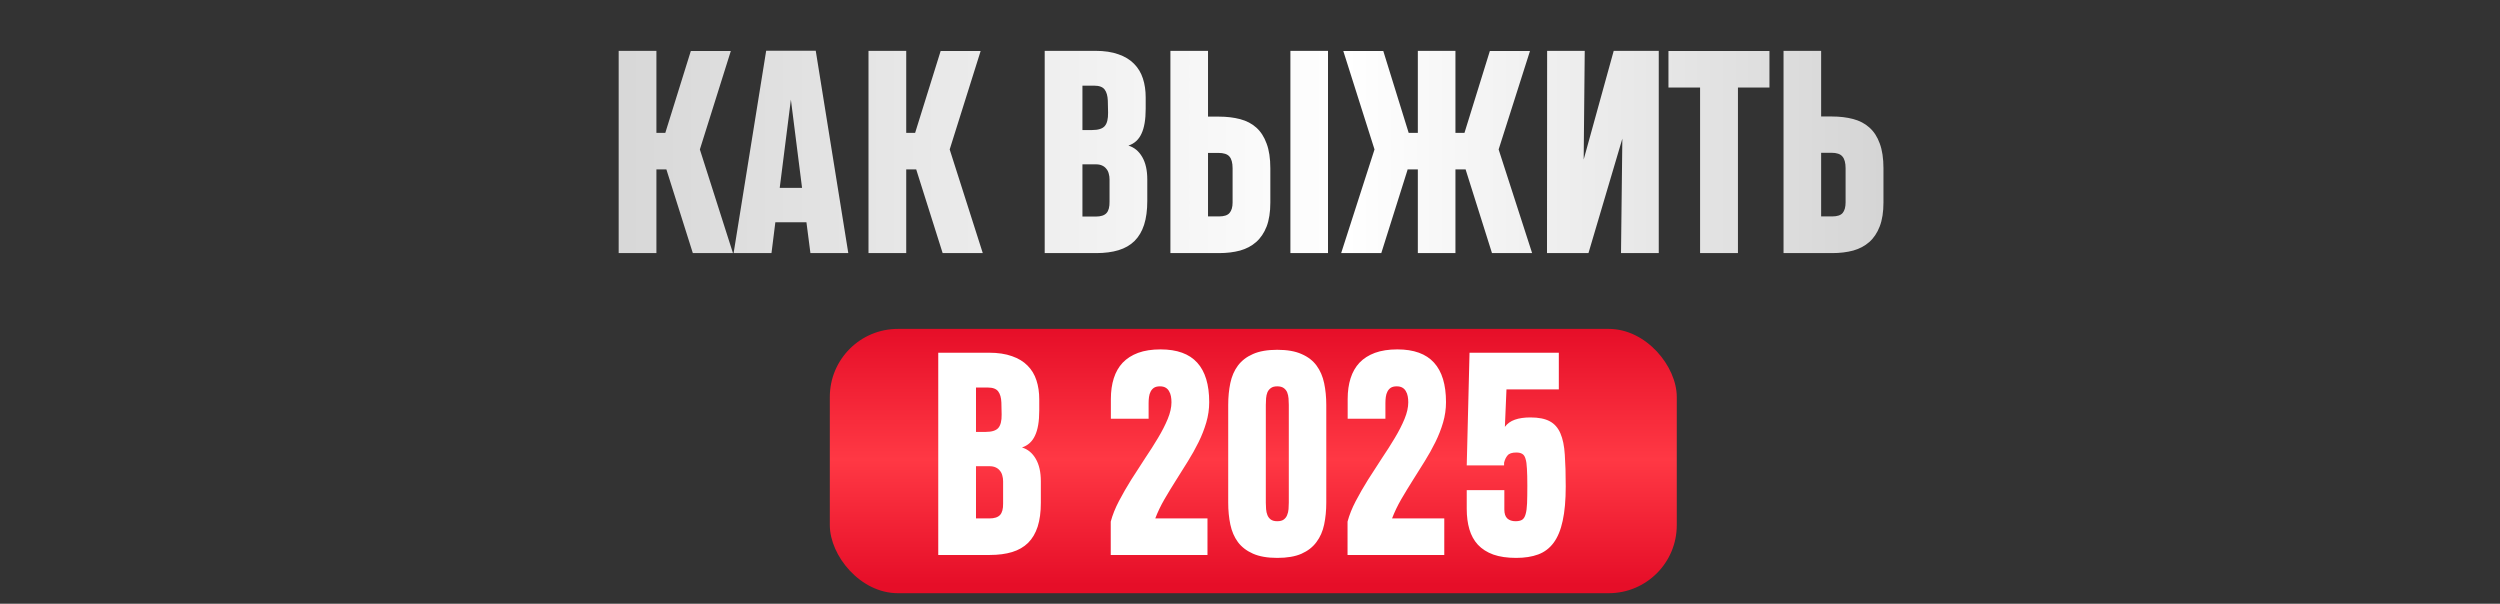 <?xml version="1.0" encoding="UTF-8"?> <svg xmlns="http://www.w3.org/2000/svg" width="3793" height="916" viewBox="0 0 3793 916" fill="none"><rect x="0" y="0" width="3793" height="916" fill="#333333" stroke="none"/><rect x="1259" y="499" width="1285" height="401" rx="103.225" fill="url(#paint0_linear_65_2)"></rect><path d="M938.647 384V77.147H995.904V201.541H1009.41L1048.12 77.348H1108.81L1061.83 226.743L1112.03 384H1051.15L1011.03 256.985H995.904V384H938.647ZM1162.44 76.945H1237.64L1287.03 384H1229.57L1223.52 337.226H1176.35L1170.5 384H1113.04L1162.44 76.945ZM1183 285.009H1216.87L1199.94 151.138L1183 285.009ZM1317.68 384V77.147H1374.93V201.541H1388.44L1427.15 77.348H1487.84L1440.86 226.743L1491.06 384H1430.18L1390.06 256.985H1374.93V384H1317.68ZM1683.4 272.307C1683.4 269.081 1683 266.124 1682.19 263.436C1681.52 260.614 1680.31 258.194 1678.56 256.178C1676.95 254.028 1674.8 252.347 1672.11 251.138C1669.56 249.928 1666.4 249.323 1662.63 249.323H1642.27V328.557H1662.63C1670.16 328.557 1675.54 326.809 1678.76 323.315C1681.99 319.82 1683.54 314.041 1683.4 305.976V272.307ZM1680.78 152.751C1680.51 145.359 1678.9 139.714 1675.94 135.816C1672.98 131.918 1667.74 129.969 1660.22 129.969H1642.27V197.307H1656.79C1666.2 197.307 1672.65 195.291 1676.14 191.259C1679.64 187.227 1681.32 180.439 1681.18 170.896L1680.78 152.751ZM1740.66 304.968C1740.66 318.947 1739.05 330.976 1735.82 341.057C1732.59 351.003 1727.76 359.202 1721.3 365.653C1714.85 371.97 1706.79 376.608 1697.11 379.565C1687.43 382.522 1676.14 384 1663.24 384H1585.01V77.147H1662.03C1675.61 77.147 1687.23 78.894 1696.91 82.389C1706.59 85.749 1714.45 90.52 1720.5 96.703C1726.68 102.886 1731.18 110.346 1734.01 119.082C1736.83 127.684 1738.24 137.294 1738.24 147.913V165.05C1738.24 181.313 1736.09 193.947 1731.79 202.953C1727.62 211.958 1721.04 217.939 1712.03 220.896C1720.9 223.584 1727.89 229.364 1733 238.235C1738.1 246.971 1740.66 258.329 1740.66 272.307V304.968ZM1927.35 307.387C1927.35 321.769 1925.47 333.866 1921.71 343.678C1917.94 353.355 1912.63 361.218 1905.78 367.266C1899.06 373.18 1890.93 377.481 1881.38 380.169C1871.84 382.723 1861.22 384 1849.53 384H1775.74V77.147H1832.8V176.945H1849.33C1861.16 176.945 1871.91 178.222 1881.59 180.775C1891.26 183.329 1899.46 187.63 1906.18 193.678C1912.9 199.727 1918.08 207.791 1921.71 217.872C1925.47 227.818 1927.35 240.318 1927.35 255.372V307.387ZM1870.09 255.372C1870.09 247.038 1868.48 241.057 1865.25 237.428C1862.16 233.799 1856.52 231.985 1848.32 231.985H1832.8V328.355H1849.53C1857.19 328.355 1862.5 326.608 1865.46 323.113C1868.55 319.484 1870.09 314.242 1870.09 307.387V255.372ZM1957.79 384V77.147H2014.85V384H1957.79ZM2151.14 384V256.985H2135.21L2135.62 257.388L2095.7 384H2034.81L2085.41 226.743L2038.04 77.348H2098.72L2137.23 201.541H2151.14V77.147H2208.2V201.541H2221.91L2260.41 77.348H2321.3L2273.72 226.743L2324.53 384H2263.64L2223.72 257.388C2223.72 257.253 2223.72 257.186 2223.72 257.186C2223.85 257.186 2223.92 257.119 2223.92 256.985H2208.2V384H2151.14ZM2459.4 384L2461.42 210.412L2410.01 384H2347.11L2347.31 77.147H2404.36L2402.75 242.065L2448.32 77.147H2516.66V384H2459.4ZM2636.82 132.792V384H2579.36V132.792H2531.38V77.348H2684.61V132.792H2636.82ZM2857.59 307.186C2857.59 321.568 2855.71 333.664 2851.94 343.476C2848.18 353.288 2842.87 361.218 2836.02 367.266C2829.3 373.18 2821.16 377.481 2811.62 380.169C2802.08 382.723 2791.46 384 2779.77 384H2705.98V77.147H2763.03V176.743H2779.36C2791.19 176.743 2801.94 178.02 2811.62 180.574C2821.3 183.127 2829.5 187.428 2836.22 193.477C2843.07 199.525 2848.31 207.59 2851.94 217.67C2855.71 227.751 2857.59 240.318 2857.59 255.372V307.186ZM2800.13 255.372C2800.13 247.038 2798.52 241.057 2795.29 237.428C2792.2 233.665 2786.62 231.783 2778.56 231.783H2763.03V328.355H2779.77C2787.43 328.355 2792.74 326.608 2795.69 323.113C2798.65 319.484 2800.13 314.175 2800.13 307.186V255.372Z" fill="url(#paint1_linear_65_2)"></path><path d="M1521.91 730.307C1521.91 727.081 1521.51 724.124 1520.7 721.436C1520.03 718.614 1518.82 716.194 1517.07 714.178C1515.46 712.028 1513.31 710.347 1510.62 709.138C1508.07 707.928 1504.91 707.323 1501.14 707.323H1480.78V786.557H1501.14C1508.67 786.557 1514.05 784.809 1517.27 781.315C1520.5 777.82 1522.04 772.041 1521.91 763.976V730.307ZM1519.29 610.751C1519.02 603.359 1517.41 597.714 1514.45 593.816C1511.49 589.918 1506.25 587.969 1498.72 587.969H1480.78V655.307H1495.3C1504.71 655.307 1511.16 653.291 1514.65 649.259C1518.15 645.227 1519.83 638.439 1519.69 628.896L1519.29 610.751ZM1579.17 762.968C1579.17 776.947 1577.55 788.976 1574.33 799.057C1571.1 809.003 1566.26 817.202 1559.81 823.653C1553.36 829.97 1545.3 834.608 1535.62 837.565C1525.94 840.522 1514.65 842 1501.75 842H1423.52V535.147H1500.54C1514.11 535.147 1525.74 536.894 1535.42 540.389C1545.1 543.749 1552.96 548.52 1559.01 554.703C1565.19 560.886 1569.69 568.346 1572.51 577.082C1575.34 585.684 1576.75 595.294 1576.75 605.913V623.05C1576.75 639.313 1574.6 651.947 1570.3 660.953C1566.13 669.958 1559.54 675.939 1550.54 678.896C1559.41 681.584 1566.4 687.364 1571.51 696.235C1576.61 704.971 1579.17 716.329 1579.17 730.307V762.968ZM1685.22 842V791.395C1687.9 781.315 1692.07 770.898 1697.72 760.146C1703.36 749.393 1709.54 738.64 1716.26 727.888C1723.12 717.001 1730.11 706.181 1737.23 695.428C1744.49 684.676 1751.08 674.326 1756.99 664.38C1763.04 654.299 1767.94 644.689 1771.71 635.549C1775.47 626.41 1777.35 618.009 1777.35 610.348C1777.35 607.122 1777.08 604.098 1776.55 601.275C1776.01 598.318 1775.07 595.765 1773.72 593.614C1772.51 591.329 1770.77 589.515 1768.48 588.171C1766.2 586.827 1763.31 586.155 1759.81 586.155C1756.05 586.155 1753.02 586.894 1750.74 588.372C1748.59 589.851 1746.91 591.8 1745.7 594.219C1744.49 596.504 1743.68 599.192 1743.28 602.284C1742.88 605.24 1742.67 608.332 1742.67 611.558V635.348H1685.42V605.308C1685.42 593.614 1686.9 583.13 1689.85 573.856C1692.81 564.582 1697.31 556.719 1703.36 550.268C1709.54 543.816 1717.34 538.843 1726.75 535.348C1736.29 531.854 1747.65 530.106 1760.82 530.106C1785.82 530.106 1804.37 536.827 1816.46 550.268C1828.56 563.574 1834.61 583.534 1834.61 610.146C1834.61 620.63 1833.13 630.912 1830.17 640.993C1827.22 651.074 1823.32 661.02 1818.48 670.832C1813.64 680.643 1808.2 690.388 1802.15 700.065C1796.24 709.608 1790.26 719.151 1784.21 728.694C1778.16 738.237 1772.31 747.847 1766.67 757.525C1761.16 767.068 1756.52 776.745 1752.76 786.557H1831.99V842H1685.22ZM1863.44 614.38C1863.44 602.418 1864.52 591.329 1866.67 581.114C1868.82 570.899 1872.65 562.096 1878.16 554.703C1883.8 547.176 1891.4 541.33 1900.94 537.163C1910.62 532.862 1922.92 530.711 1937.84 530.711C1952.89 530.711 1965.19 532.862 1974.73 537.163C1984.41 541.33 1992 547.176 1997.51 554.703C2003.02 562.23 2006.85 571.101 2009 581.316C2011.15 591.531 2012.23 602.552 2012.23 614.38V762.565C2012.23 774.527 2011.15 785.616 2009 795.831C2006.85 806.046 2002.96 814.917 1997.31 822.444C1991.8 829.97 1984.21 835.884 1974.53 840.185C1964.99 844.352 1952.75 846.435 1937.84 846.435C1922.92 846.435 1910.62 844.285 1900.94 839.984C1891.26 835.683 1883.67 829.836 1878.16 822.444C1872.65 814.917 1868.82 806.046 1866.67 795.831C1864.52 785.616 1863.44 774.527 1863.44 762.565V614.38ZM1937.84 790.791C1942 790.791 1945.23 789.984 1947.51 788.371C1949.93 786.624 1951.68 784.406 1952.75 781.718C1953.96 778.895 1954.7 775.804 1954.97 772.444C1955.24 769.084 1955.38 765.724 1955.38 762.363V614.38C1955.38 611.154 1955.24 607.861 1954.97 604.501C1954.7 601.141 1954.03 598.117 1952.96 595.429C1951.88 592.741 1950.13 590.523 1947.71 588.776C1945.29 587.028 1942 586.155 1937.84 586.155C1933.67 586.155 1930.44 587.028 1928.16 588.776C1925.87 590.388 1924.13 592.539 1922.92 595.227C1921.84 597.915 1921.17 600.939 1920.9 604.3C1920.63 607.66 1920.5 611.02 1920.5 614.38V762.565C1920.5 765.791 1920.63 769.084 1920.9 772.444C1921.17 775.804 1921.84 778.828 1922.92 781.516C1923.99 784.205 1925.67 786.422 1927.96 788.17C1930.38 789.917 1933.67 790.791 1937.84 790.791ZM2044.49 842V791.395C2047.18 781.315 2051.34 770.898 2056.99 760.146C2062.63 749.393 2068.82 738.64 2075.54 727.888C2082.39 717.001 2089.38 706.181 2096.5 695.428C2103.76 684.676 2110.35 674.326 2116.26 664.38C2122.31 654.299 2127.22 644.689 2130.98 635.549C2134.74 626.41 2136.62 618.009 2136.62 610.348C2136.62 607.122 2136.36 604.098 2135.82 601.275C2135.28 598.318 2134.34 595.765 2133 593.614C2131.79 591.329 2130.04 589.515 2127.75 588.171C2125.47 586.827 2122.58 586.155 2119.08 586.155C2115.32 586.155 2112.3 586.894 2110.01 588.372C2107.86 589.851 2106.18 591.8 2104.97 594.219C2103.76 596.504 2102.96 599.192 2102.55 602.284C2102.15 605.24 2101.95 608.332 2101.95 611.558V635.348H2044.69V605.308C2044.69 593.614 2046.17 583.13 2049.12 573.856C2052.08 564.582 2056.58 556.719 2062.63 550.268C2068.82 543.816 2076.61 538.843 2086.02 535.348C2095.56 531.854 2106.92 530.106 2120.09 530.106C2145.09 530.106 2163.64 536.827 2175.74 550.268C2187.83 563.574 2193.88 583.534 2193.88 610.146C2193.88 620.63 2192.4 630.912 2189.45 640.993C2186.49 651.074 2182.59 661.02 2177.75 670.832C2172.91 680.643 2167.47 690.388 2161.42 700.065C2155.51 709.608 2149.53 719.151 2143.48 728.694C2137.43 738.237 2131.58 747.847 2125.94 757.525C2120.43 767.068 2115.79 776.745 2112.03 786.557H2191.26V842H2044.49ZM2375.53 737.968C2375.53 758.802 2373.99 776.207 2370.9 790.186C2367.94 804.03 2363.37 815.118 2357.19 823.452C2351 831.785 2343.21 837.699 2333.8 841.194C2324.39 844.688 2313.24 846.435 2300.33 846.435C2286.76 846.435 2275.2 844.755 2265.66 841.395C2256.11 837.901 2248.32 832.927 2242.27 826.476C2236.36 820.024 2232.05 812.229 2229.37 803.089C2226.68 793.949 2225.33 783.6 2225.33 772.041V743.613H2282.39V773.049C2282.39 779.232 2283.87 783.734 2286.83 786.557C2289.92 789.379 2294.08 790.791 2299.33 790.791C2303.63 790.791 2306.99 790.051 2309.41 788.573C2311.83 786.96 2313.57 784.137 2314.65 780.105C2315.86 776.073 2316.6 770.562 2316.87 763.573C2317.13 756.584 2317.27 747.578 2317.27 736.557C2317.27 726.073 2317.07 717.605 2316.66 711.154C2316.39 704.568 2315.66 699.46 2314.45 695.831C2313.37 692.202 2311.69 689.783 2309.41 688.573C2307.26 687.229 2304.3 686.557 2300.53 686.557C2294.08 686.557 2289.65 688.036 2287.23 690.993C2284.81 693.815 2283.06 697.512 2281.99 702.081V706.114H2225.33L2229.57 535.147H2365.05V590.792H2285.62L2283.2 647.646C2286.83 642.673 2291.87 639.044 2298.32 636.759C2304.77 634.474 2312.63 633.332 2321.91 633.332C2334.41 633.332 2344.22 635.281 2351.34 639.178C2358.46 642.942 2363.84 649.057 2367.47 657.525C2371.1 665.858 2373.32 676.678 2374.12 689.985C2375.06 703.157 2375.53 719.151 2375.53 737.968Z" fill="white"></path><defs><linearGradient id="paint0_linear_65_2" x1="1901.5" y1="499" x2="1901.5" y2="900" gradientUnits="userSpaceOnUse"><stop stop-color="#E60E28"></stop><stop offset="0.493" stop-color="#FF3844"></stop><stop offset="0.968" stop-color="#E60E28"></stop></linearGradient><linearGradient id="paint1_linear_65_2" x1="810.525" y1="458" x2="3010.83" y2="458" gradientUnits="userSpaceOnUse"><stop stop-color="#D3D3D3"></stop><stop offset="0.56" stop-color="white"></stop><stop offset="1" stop-color="#CDCDCD"></stop></linearGradient></defs></svg> 